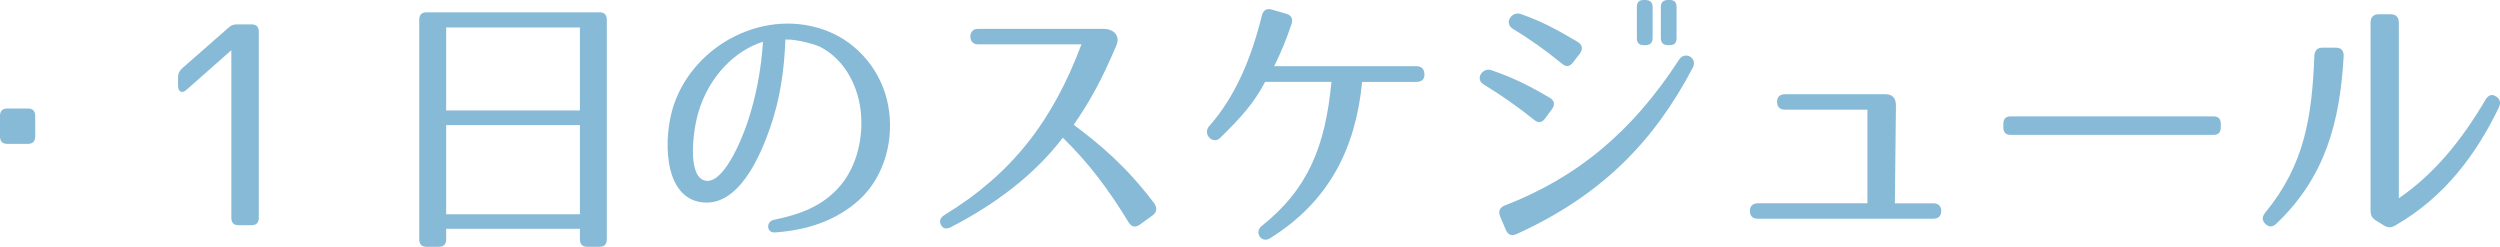 <?xml version="1.0" encoding="utf-8"?>
<!-- Generator: Adobe Illustrator 16.0.0, SVG Export Plug-In . SVG Version: 6.00 Build 0)  -->
<!DOCTYPE svg PUBLIC "-//W3C//DTD SVG 1.1//EN" "http://www.w3.org/Graphics/SVG/1.1/DTD/svg11.dtd">
<svg version="1.1" id="レイヤー_1" xmlns="http://www.w3.org/2000/svg" xmlns:xlink="http://www.w3.org/1999/xlink" x="0px"
	 y="0px" width="147.737px" height="14.583px" viewBox="0 0 147.737 14.583" enable-background="new 0 0 147.737 14.583"
	 xml:space="preserve">
<g>
	<path fill="#86bad7" d="M1.654,8.501H0.426C0.143,8.501,0,8.352,0,8.053V6.86c0-0.298,0.143-0.448,0.426-0.448h1.229
		c0.283,0,0.426,0.149,0.426,0.448v1.193C2.08,8.352,1.938,8.501,1.654,8.501z"/>
	<path fill="#86bad7" d="M15.293,1.873v11.003c0,0.282-0.143,0.431-0.41,0.431H14.08c-0.268,0-0.408-0.149-0.408-0.431v-9.91
		l-2.646,2.337c-0.268,0.249-0.504,0.132-0.504-0.249V4.557c0-0.215,0.078-0.364,0.236-0.514l2.74-2.403
		c0.158-0.149,0.299-0.199,0.504-0.199h0.881C15.15,1.441,15.293,1.591,15.293,1.873z"/>
	<path fill="#86bad7" d="M35.436,14.583h-0.74c-0.283,0-0.426-0.149-0.426-0.448v-0.613h-7.904v0.613
		c0,0.298-0.143,0.448-0.426,0.448h-0.74c-0.283,0-0.426-0.149-0.426-0.448V1.176c0-0.298,0.143-0.447,0.426-0.447h10.236
		c0.283,0,0.424,0.149,0.424,0.447v12.958C35.859,14.433,35.719,14.583,35.436,14.583z M34.27,1.624h-7.904v4.905h7.904V1.624z
		 M34.27,7.391h-7.904v5.27h7.904V7.391z"/>
	<path fill="#86bad7" d="M49.688,10.937c0.93-1.11,1.371-2.817,1.166-4.458c-0.205-1.591-1.055-3.049-2.426-3.729
		c-0.156-0.083-1.307-0.447-2.016-0.414c-0.063,1.773-0.314,3.563-0.928,5.286c-0.504,1.425-1.795,4.673-4.063,4.325
		c-2.301-0.348-2.205-3.977-1.607-5.734c1.229-3.646,5.48-5.8,9.086-4.375c1.811,0.712,3.213,2.37,3.59,4.408
		c0.348,1.873-0.141,4.11-1.699,5.551c-1.355,1.227-3.055,1.806-5.008,1.939c-0.488,0.033-0.535-0.646-0.047-0.746
		C47.342,12.66,48.68,12.146,49.688,10.937z M41.656,10.671c1.057,0.265,2.143-2.32,2.52-3.447c0.504-1.508,0.805-3.115,0.914-4.756
		c-1.621,0.497-3.197,2.022-3.826,4.193C40.965,7.656,40.586,10.406,41.656,10.671z"/>
	<path fill="#86bad7" d="M66.697,13.141c-1.182-1.939-2.33-3.48-3.891-5.004c-1.652,2.171-3.951,3.911-6.613,5.286
		c-0.268,0.133-0.473,0.1-0.582-0.133c-0.127-0.232-0.047-0.431,0.221-0.596c4-2.453,6.377-5.551,8.078-10.075h-6.143
		c-0.566,0-0.566-0.912,0-0.912h7.496c0.631,0.033,0.93,0.464,0.709,0.978c-0.898,2.105-1.543,3.265-2.52,4.69
		c1.574,1.176,3.117,2.469,4.756,4.64c0.189,0.265,0.156,0.53-0.096,0.713l-0.756,0.547C67.105,13.456,66.871,13.422,66.697,13.141z
		"/>
	<path fill="#86bad7" d="M75.045,14.085c-0.504,0.314-0.945-0.365-0.488-0.729c2.771-2.204,3.764-4.739,4.125-8.518h-3.92
		C74.115,6.065,73.375,6.91,72.1,8.153c-0.424,0.414-1.055-0.232-0.645-0.696c1.59-1.79,2.52-4.126,3.117-6.545
		c0.078-0.315,0.283-0.431,0.582-0.348l0.852,0.249c0.299,0.083,0.424,0.298,0.314,0.613c-0.299,0.895-0.613,1.657-1.023,2.486
		h8.408c0.301,0,0.457,0.166,0.473,0.464s-0.156,0.464-0.473,0.464h-3.211C80.115,8.75,78.557,11.898,75.045,14.085z"/>
	<path fill="#86bad7" d="M90.652,7.076c-1.102-0.878-1.906-1.425-2.977-2.088c-0.535-0.332-0.047-1.011,0.441-0.845
		c1.26,0.431,2.109,0.845,3.449,1.624c0.299,0.166,0.346,0.414,0.141,0.696l-0.393,0.53C91.125,7.258,90.904,7.291,90.652,7.076z
		 M88.92,12.146c4.283-1.657,7.543-4.358,10.314-8.634c0.346-0.514,1.102-0.083,0.803,0.481c-2.268,4.325-5.354,7.54-10.424,9.843
		c-0.299,0.133-0.504,0.033-0.631-0.265l-0.33-0.779C88.525,12.495,88.621,12.262,88.92,12.146z M92.305,3.761
		c-1.086-0.878-1.873-1.425-2.896-2.055c-0.566-0.348-0.063-1.061,0.457-0.878c1.229,0.431,2.063,0.878,3.354,1.64
		c0.283,0.166,0.346,0.415,0.143,0.696l-0.395,0.514C92.762,3.944,92.557,3.977,92.305,3.761z M97.234,2.668h-0.094
		c-0.283,0-0.41-0.133-0.41-0.415V0.414C96.73,0.132,96.857,0,97.141,0h0.094c0.268,0,0.426,0.132,0.426,0.414v1.839
		C97.66,2.535,97.502,2.668,97.234,2.668z M98.668,2.668h-0.096c-0.268,0-0.424-0.133-0.424-0.415V0.414
		C98.148,0.132,98.305,0,98.572,0h0.096c0.283,0,0.408,0.132,0.408,0.414v1.839C99.076,2.535,98.951,2.668,98.668,2.668z"/>
	<path fill="#86bad7" d="M103.41,12.461c0-0.282,0.172-0.448,0.471-0.448h6.473V6.479h-4.865c-0.314,0-0.473-0.166-0.473-0.464
		s0.174-0.447,0.473-0.447h5.936c0.41,0,0.615,0.232,0.615,0.663l-0.063,5.783h2.268c0.299,0,0.471,0.166,0.471,0.448
		c0,0.298-0.156,0.464-0.471,0.464h-10.363C103.566,12.925,103.41,12.759,103.41,12.461z"/>
	<path fill="#86bad7" d="M130.811,7.971h-11.998c-0.283,0-0.426-0.149-0.426-0.448V7.324c0-0.298,0.143-0.447,0.426-0.447h11.998
		c0.283,0,0.426,0.149,0.426,0.447v0.199C131.236,7.821,131.094,7.971,130.811,7.971z"/>
	<path fill="#86bad7" d="M138.498,3.331c-0.221,3.911-1.104,7.159-3.984,9.893c-0.221,0.215-0.457,0.199-0.646,0
		c-0.203-0.199-0.203-0.415,0-0.663c2.316-2.817,2.756-5.634,2.898-9.247c0.016-0.332,0.174-0.497,0.473-0.497h0.803
		C138.355,2.817,138.514,2.999,138.498,3.331z M140.088,12.445V1.342c0-0.332,0.174-0.498,0.473-0.498h0.725
		c0.299,0,0.473,0.166,0.473,0.498v10.373c2.063-1.408,3.699-3.397,5.117-5.816c0.174-0.282,0.379-0.364,0.631-0.199
		c0.234,0.149,0.299,0.381,0.156,0.663c-1.291,2.668-3.133,5.253-6.141,6.976c-0.236,0.133-0.426,0.116-0.646-0.017l-0.457-0.282
		C140.182,12.892,140.088,12.727,140.088,12.445z"/>
</g>
</svg>
